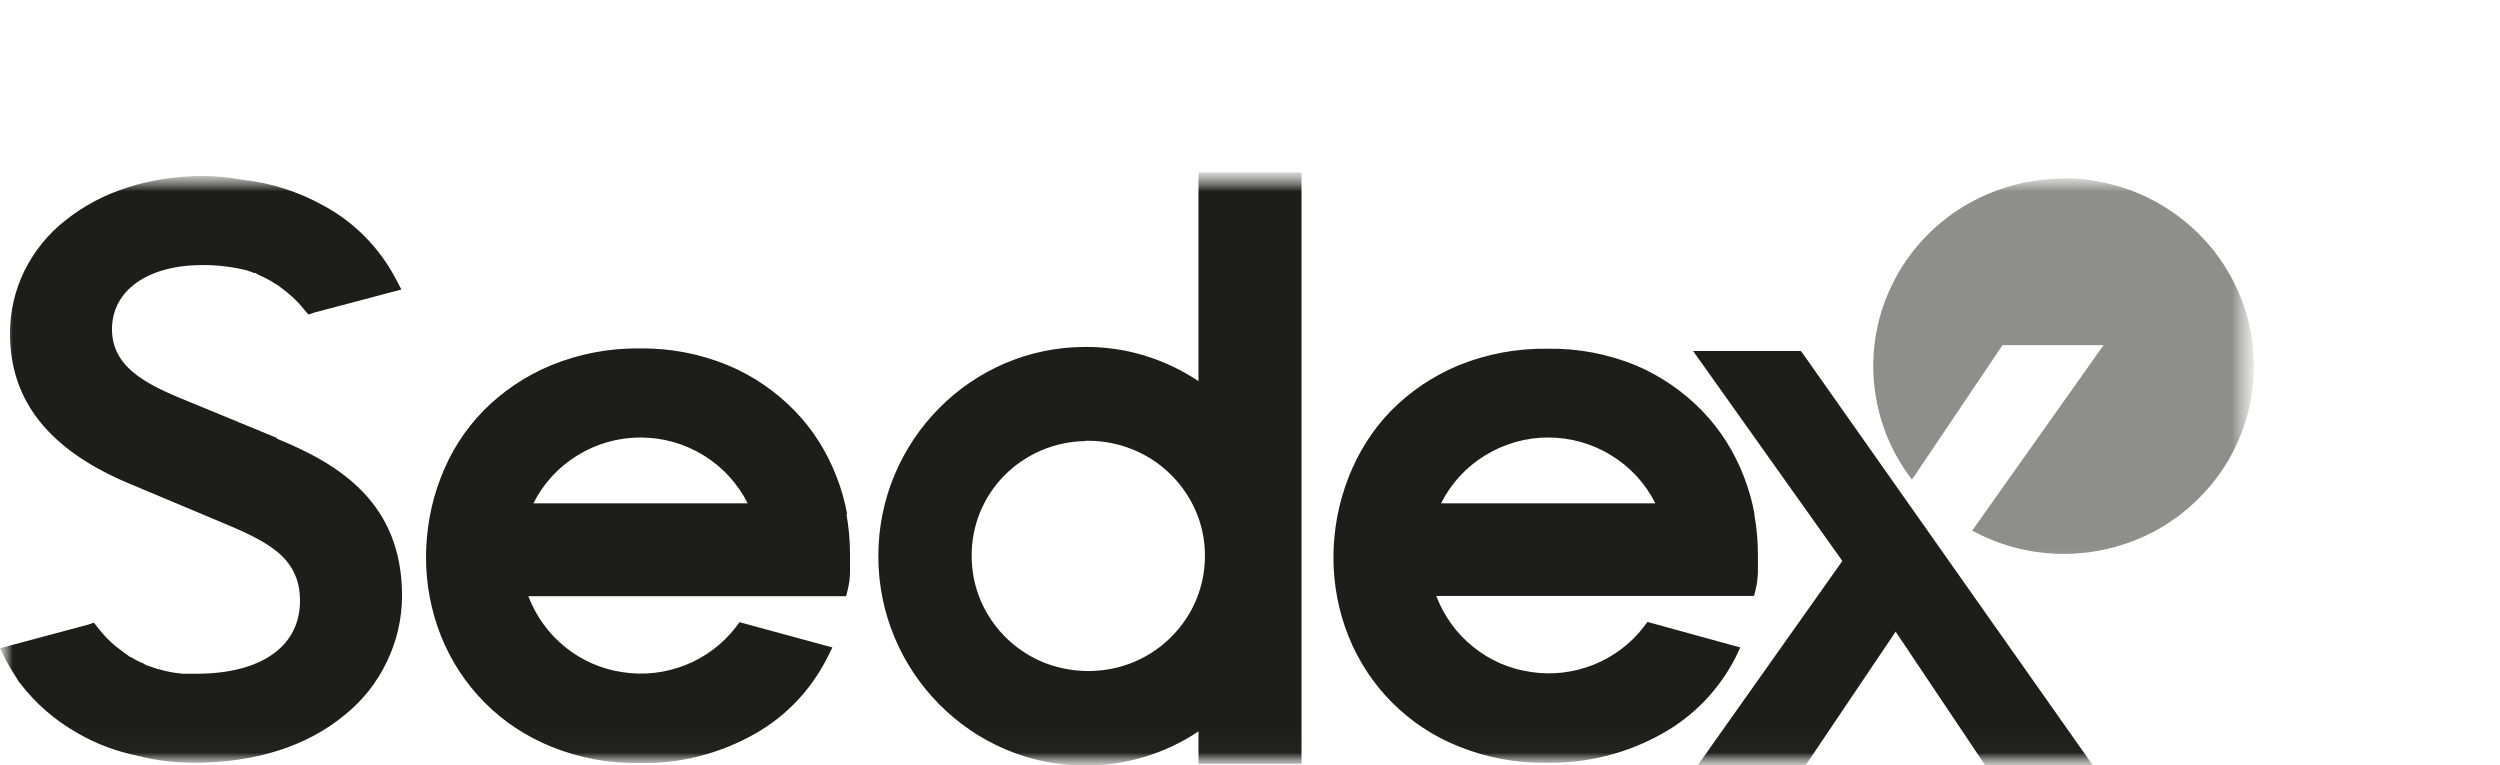 <?xml version="1.0" encoding="UTF-8"?>
<svg xmlns="http://www.w3.org/2000/svg" width="98" height="30" viewBox="0 0 98 30" fill="none">
  <g id="Capa_1" clip-path="url(#clip0_54_4828)">
    <g id="Clip path group">
      <mask id="mask0_54_4828" style="mask-type:luminance" maskUnits="userSpaceOnUse" x="0" y="6" width="89" height="24">
        <g id="clippath">
          <path id="Vector" d="M88.36 6.76H0V29.99H88.36V6.76Z" fill="white"></path>
        </g>
      </mask>
      <g mask="url(#mask0_54_4828)">
        <g id="Group">
          <g id="Clip path group_2">
            <mask id="mask1_54_4828" style="mask-type:luminance" maskUnits="userSpaceOnUse" x="0" y="6" width="89" height="24">
              <g id="clippath-1">
                <path id="Vector_2" d="M88.36 6.76H0V29.99H88.36V6.76Z" fill="white"></path>
              </g>
            </mask>
            <g mask="url(#mask1_54_4828)">
              <g id="Group_2">
                <path id="Vector_3" d="M10.86 17.18L7.66 15.86C5.98 15.19 4.39 14.55 4.39 12.91C4.39 11.38 5.79 10.39 7.95 10.39C8.55 10.39 9.14 10.46 9.72 10.61L9.77 10.64H9.8C9.85 10.66 9.9 10.67 9.95 10.7H10.01L10.13 10.77L10.19 10.8L10.28 10.84C10.37 10.88 10.45 10.93 10.52 10.96L10.66 11.04L10.75 11.1L10.89 11.18L10.98 11.25C11.33 11.5 11.65 11.79 11.92 12.13L12.09 12.33L12.33 12.25L15.73 11.35L15.52 10.95C14.88 9.73 13.9 8.73 12.7 8.08C11.7 7.52 10.6 7.17 9.46 7.05C8.96 6.96 8.46 6.91 7.96 6.91C5.88 6.91 3.97 7.52 2.59 8.63C1.91 9.16 1.36 9.83 0.97 10.6C0.59 11.37 0.39 12.21 0.39 13.07C0.39 15.75 1.97 17.7 5.22 19.02L8.41 20.36C10.35 21.17 11.76 21.75 11.76 23.56C11.76 25.37 10.21 26.42 7.71 26.42H7.16C6.7 26.38 6.24 26.27 5.81 26.11L5.75 26.09L5.69 26.06L5.61 26.01L5.56 25.99H5.54L5.47 25.95C5.38 25.91 5.3 25.87 5.22 25.82L5.17 25.79L5.11 25.76H5.09L4.99 25.68L4.86 25.59L4.78 25.53C4.64 25.43 4.5 25.32 4.37 25.2C4.18 25.02 4 24.83 3.84 24.62L3.68 24.42L3.44 24.5L0 25.41L0.2 25.81C0.34 26.09 0.5 26.35 0.67 26.61L0.72 26.7L0.8 26.8C1.4 27.58 2.15 28.23 3.01 28.72C3.74 29.14 4.54 29.45 5.37 29.62L5.41 29.64H5.45C6.16 29.82 6.9 29.9 7.63 29.9C10 29.9 12.05 29.25 13.52 28.02C14.22 27.46 14.78 26.74 15.17 25.93C15.56 25.12 15.76 24.24 15.76 23.35C15.76 19.69 13.27 18.18 10.84 17.19L10.86 17.18ZM10.86 17.18L7.66 15.86C5.98 15.19 4.39 14.55 4.39 12.91C4.39 11.38 5.79 10.39 7.95 10.39C8.55 10.39 9.14 10.46 9.72 10.61L9.77 10.64H9.8C9.85 10.66 9.9 10.67 9.95 10.7H10.01L10.13 10.77L10.19 10.8L10.28 10.84C10.37 10.88 10.45 10.93 10.52 10.96L10.66 11.04L10.75 11.1L10.89 11.18L10.98 11.25C11.33 11.5 11.65 11.79 11.92 12.13L12.09 12.33L12.33 12.25L15.73 11.35L15.52 10.95C14.88 9.73 13.9 8.73 12.7 8.08C11.7 7.52 10.6 7.17 9.46 7.05C8.96 6.96 8.46 6.91 7.96 6.91C5.88 6.91 3.97 7.52 2.59 8.63C1.91 9.16 1.36 9.83 0.97 10.6C0.59 11.37 0.39 12.21 0.39 13.07C0.39 15.75 1.97 17.7 5.22 19.02L8.41 20.36C10.35 21.17 11.76 21.75 11.76 23.56C11.76 25.37 10.21 26.42 7.71 26.42H7.16C6.7 26.38 6.24 26.27 5.81 26.11L5.75 26.09L5.69 26.06L5.61 26.01L5.56 25.99H5.54L5.47 25.95C5.38 25.91 5.3 25.87 5.22 25.82L5.17 25.79L5.11 25.76H5.09L4.99 25.68L4.86 25.59L4.78 25.53C4.64 25.43 4.5 25.32 4.37 25.2C4.18 25.02 4 24.83 3.84 24.62L3.68 24.42L3.44 24.5L0 25.41L0.2 25.81C0.34 26.09 0.5 26.35 0.67 26.61L0.72 26.7L0.8 26.8C1.4 27.58 2.15 28.23 3.01 28.72C3.74 29.14 4.54 29.45 5.37 29.62L5.41 29.64H5.45C6.16 29.82 6.9 29.9 7.63 29.9C10 29.9 12.05 29.25 13.52 28.02C14.22 27.46 14.78 26.74 15.17 25.93C15.56 25.12 15.76 24.24 15.76 23.35C15.76 19.69 13.27 18.18 10.84 17.19L10.86 17.18ZM42.54 17.28C43.45 17.26 44.34 17.5 45.11 17.98C45.87 18.46 46.48 19.15 46.85 19.98C47.22 20.8 47.32 21.71 47.16 22.6C47 23.49 46.57 24.3 45.94 24.94C45.3 25.59 44.49 26.03 43.6 26.21C42.71 26.39 41.79 26.31 40.94 25.98C40.1 25.64 39.38 25.07 38.87 24.32C38.36 23.58 38.09 22.7 38.09 21.8C38.08 20.62 38.54 19.48 39.37 18.64C40.21 17.79 41.35 17.31 42.54 17.29M46.98 6.78V14.94C45.66 14.06 44.12 13.59 42.54 13.6C38.07 13.6 34.43 17.28 34.43 21.8C34.43 26.32 38.07 30.01 42.54 30.01C44.12 30.01 45.67 29.55 46.98 28.67V29.94H51.02V6.76H46.98V6.78ZM82.03 30H77.82L74.31 24.76L70.78 30H66.55L72.22 21.99L66.37 13.76H70.6L82.04 30H82.03ZM10.86 17.17L7.66 15.85C5.98 15.17 4.39 14.53 4.39 12.9C4.39 11.37 5.79 10.38 7.95 10.38C8.55 10.38 9.14 10.45 9.72 10.6L9.77 10.63H9.8C9.85 10.65 9.9 10.66 9.95 10.69H10.01L10.13 10.76L10.19 10.79L10.28 10.83C10.37 10.87 10.45 10.92 10.52 10.95L10.66 11.03L10.75 11.09L10.89 11.17L10.98 11.24C11.33 11.49 11.65 11.78 11.92 12.12L12.09 12.32L12.33 12.24L15.73 11.34L15.52 10.94C14.88 9.72 13.9 8.72 12.7 8.07C11.7 7.51 10.6 7.16 9.46 7.04C8.97 6.95 8.46 6.9 7.96 6.9C5.88 6.9 3.97 7.51 2.59 8.62C1.91 9.14 1.36 9.82 0.97 10.59C0.59 11.36 0.39 12.2 0.39 13.06C0.39 15.74 1.97 17.69 5.22 19.01L8.41 20.35C10.35 21.16 11.76 21.74 11.76 23.55C11.76 25.36 10.21 26.41 7.71 26.41H7.16C6.7 26.37 6.24 26.26 5.81 26.1L5.75 26.08L5.69 26.05L5.61 26L5.56 25.98H5.54L5.47 25.94C5.38 25.9 5.3 25.86 5.22 25.81L5.17 25.78L5.11 25.75H5.09L4.99 25.67L4.86 25.58L4.78 25.52C4.64 25.42 4.5 25.31 4.37 25.19C4.18 25.01 4 24.82 3.84 24.61L3.68 24.41L3.44 24.49L0 25.41L0.2 25.81C0.34 26.09 0.5 26.35 0.67 26.61L0.72 26.7L0.8 26.8C1.4 27.58 2.15 28.23 3.01 28.72C3.74 29.15 4.54 29.45 5.37 29.62L5.41 29.64H5.45C6.16 29.82 6.9 29.9 7.63 29.9C10 29.9 12.05 29.25 13.52 28.02C14.22 27.46 14.78 26.75 15.17 25.93C15.56 25.12 15.76 24.24 15.76 23.35C15.76 19.69 13.27 18.18 10.84 17.19L10.86 17.17ZM20.91 19.73C21.3 18.95 21.9 18.3 22.64 17.85C23.38 17.39 24.24 17.15 25.11 17.15C25.98 17.15 26.84 17.39 27.58 17.85C28.32 18.3 28.92 18.96 29.31 19.73H20.91ZM33.21 20.17C33.12 19.66 32.98 19.16 32.79 18.68C32.42 17.72 31.87 16.84 31.15 16.1C30.41 15.34 29.52 14.73 28.54 14.32C27.45 13.87 26.27 13.64 25.08 13.66C23.89 13.64 22.7 13.87 21.6 14.32C20.61 14.73 19.7 15.34 18.95 16.1C18.22 16.85 17.65 17.74 17.28 18.72C16.89 19.72 16.7 20.79 16.7 21.86C16.7 22.91 16.9 23.96 17.29 24.94C17.68 25.91 18.26 26.8 19 27.54C19.74 28.29 20.63 28.87 21.61 29.27C22.7 29.71 23.87 29.93 25.05 29.91C26.65 29.95 28.24 29.54 29.62 28.75C30.83 28.06 31.8 27.03 32.43 25.78L32.63 25.38L28.99 24.39L28.84 24.59C28.33 25.25 27.65 25.76 26.87 26.07C26.09 26.38 25.24 26.48 24.41 26.35C23.58 26.23 22.8 25.89 22.15 25.36C21.5 24.84 21.01 24.15 20.71 23.37H33.17L33.24 23.08C33.29 22.87 33.32 22.65 33.32 22.43V21.7C33.32 21.18 33.27 20.66 33.18 20.15H33.19L33.21 20.17ZM60.69 17.15C61.56 17.15 62.42 17.39 63.16 17.85C63.9 18.3 64.5 18.95 64.89 19.73H56.49C56.88 18.95 57.48 18.3 58.22 17.85C58.97 17.39 59.82 17.15 60.69 17.15ZM68.78 20.17C68.69 19.66 68.55 19.17 68.36 18.68C67.99 17.72 67.44 16.84 66.72 16.1C65.98 15.34 65.09 14.73 64.12 14.32C63.02 13.87 61.85 13.65 60.67 13.67C59.48 13.65 58.29 13.87 57.18 14.32C56.19 14.73 55.28 15.34 54.53 16.1C53.8 16.85 53.24 17.74 52.86 18.72C52.47 19.72 52.27 20.79 52.27 21.86C52.27 22.91 52.47 23.96 52.86 24.94C53.25 25.91 53.83 26.8 54.57 27.54C55.32 28.29 56.2 28.87 57.18 29.26C58.27 29.7 59.44 29.92 60.62 29.9C62.22 29.93 63.8 29.53 65.19 28.74C66.4 28.06 67.39 27.03 68.03 25.78L68.22 25.38L64.58 24.38L64.43 24.58C63.92 25.24 63.24 25.75 62.46 26.06C61.68 26.37 60.83 26.47 60 26.34C59.17 26.22 58.39 25.88 57.74 25.35C57.09 24.83 56.6 24.14 56.3 23.36H68.76L68.83 23.07C68.88 22.87 68.9 22.66 68.91 22.45V21.72C68.91 21.2 68.86 20.68 68.77 20.17H68.78Z" fill="#1D1D1B"></path>
                <g id="Group_3" opacity="0.5">
                  <g id="Clip path group_3">
                    <mask id="mask2_54_4828" style="mask-type:luminance" maskUnits="userSpaceOnUse" x="64" y="0" width="34" height="23">
                      <g id="clippath-2">
                        <path id="Vector_4" d="M97.349 0H64.439V22.72H97.349V0Z" fill="white"></path>
                      </g>
                    </mask>
                    <g mask="url(#mask2_54_4828)">
                      <g id="Group_4">
                        <path id="Vector_5" d="M80.889 7C79.509 7 78.149 7.38 76.959 8.1C75.779 8.82 74.829 9.85 74.209 11.08C72.949 13.58 73.239 16.58 74.949 18.8L78.499 13.53H82.459L77.309 20.8C79.329 21.9 81.739 22.01 83.859 21.11C84.899 20.67 85.829 19.99 86.569 19.13C87.309 18.28 87.839 17.27 88.119 16.18C88.399 15.09 88.429 13.96 88.199 12.86C87.969 11.76 87.479 10.72 86.789 9.84C86.089 8.95 85.189 8.23 84.179 7.74C83.159 7.25 82.029 6.99 80.899 6.99" fill="#1D1D1B"></path>
                      </g>
                    </g>
                  </g>
                </g>
              </g>
            </g>
          </g>
        </g>
      </g>
    </g>
  </g>
  <defs>
    <clipPath id="clip0_54_4828">
      <rect width="97.36" height="29.99" fill="white"></rect>
    </clipPath>
  </defs>
</svg>
